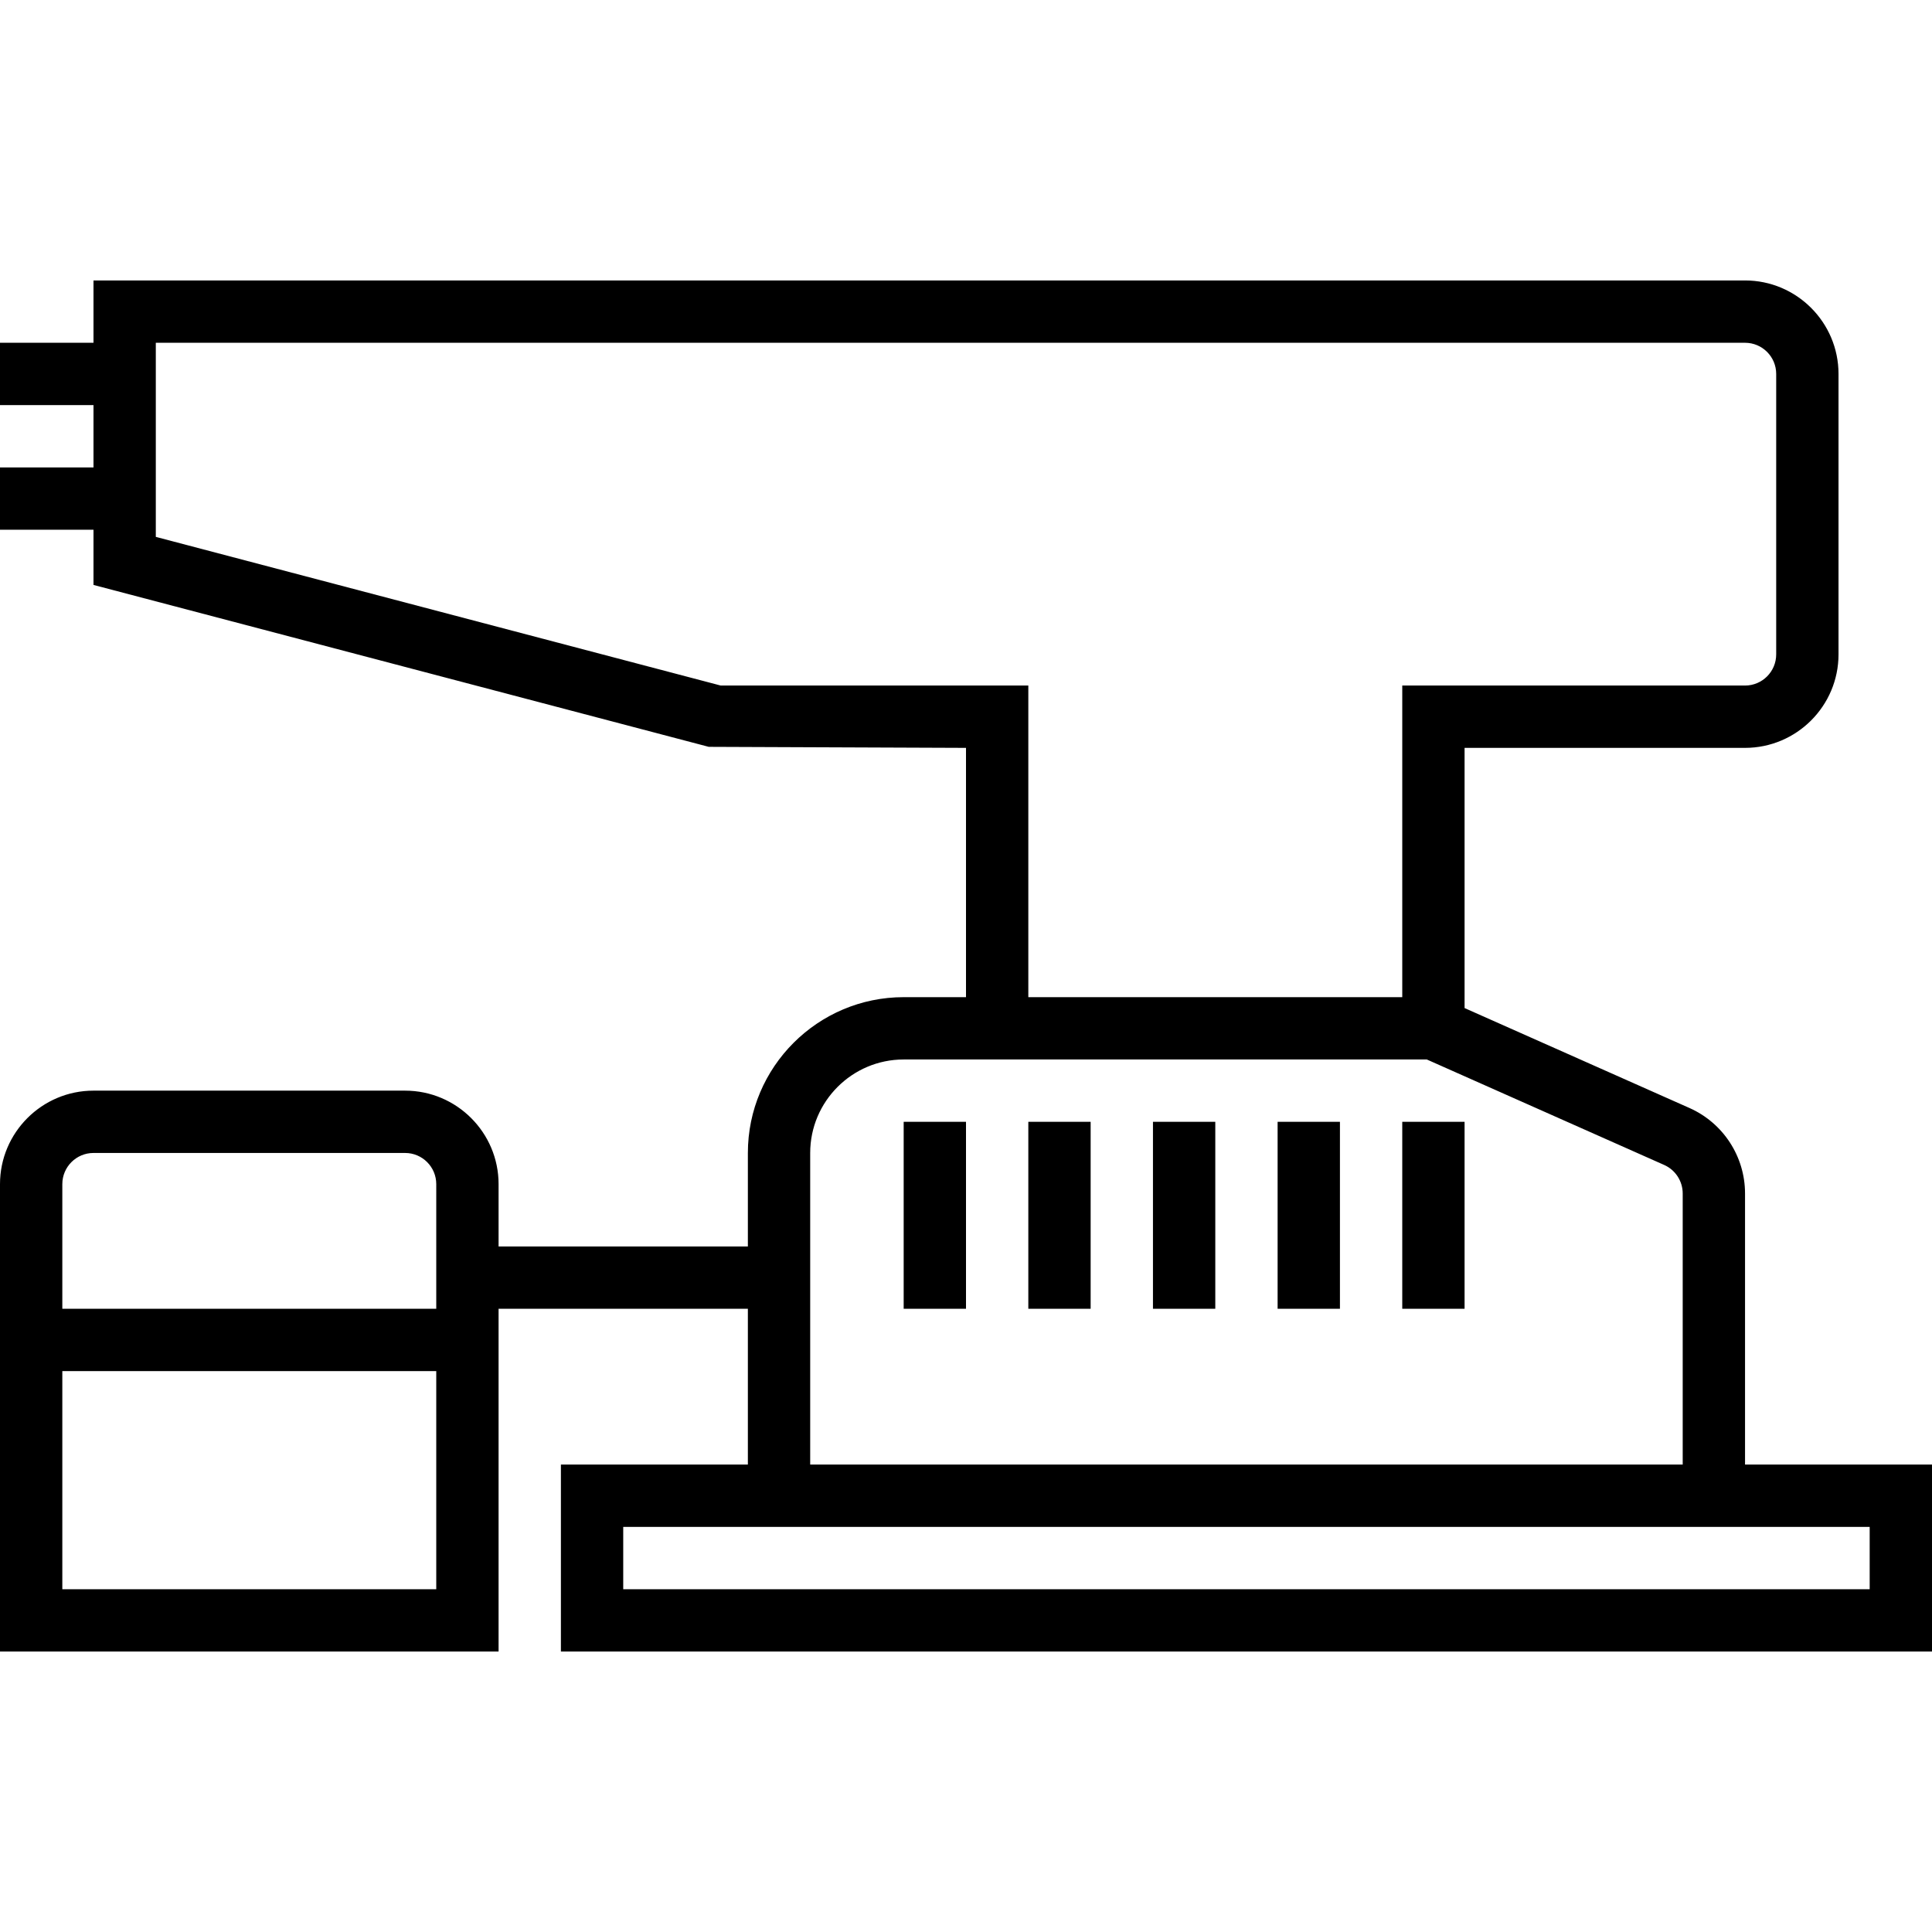 <?xml version="1.0" encoding="iso-8859-1"?>
<!-- Uploaded to: SVG Repo, www.svgrepo.com, Generator: SVG Repo Mixer Tools -->
<svg fill="#000000" version="1.1" id="Layer_1" xmlns="http://www.w3.org/2000/svg" xmlns:xlink="http://www.w3.org/1999/xlink" 
	 viewBox="0 0 496 496" xml:space="preserve">
<g>
	<g>
		<g>
			<path d="M448,376v-69.6c0-9.472-5.592-18.08-14.248-21.936L376,258.8V192h72c13.232,0,24-10.768,24-24V96
				c0-13.232-10.768-24-24-24H24v16H0v16h24v16H0v16h24v14.168l157.96,41.568L248,192v64h-16c-22.056,0-40,17.944-40,40v24h-64v-16
				c0-13.232-10.768-24-24-24H24c-13.232,0-24,10.768-24,24v120h128v-88h64v40h-48v48h352v-48H448z M112,408H16v-56h96V408z
				 M112,336H16v-32c0-4.416,3.584-8,8-8h80c4.416,0,8,3.584,8,8V336z M185.032,176L40,137.832V88h408c4.416,0,8,3.584,8,8v72
				c0,4.416-3.584,8-8,8h-88v80h-96v-80H185.032z M208,296c0-13.232,10.768-24,24-24h134.304l60.944,27.08
				c2.888,1.288,4.752,4.16,4.752,7.32V376H208V296z M480,408H160v-16h320V408z"/>
			<rect x="232" y="288" width="16" height="48"/>
			<rect x="264" y="288" width="16" height="48"/>
			<rect x="296" y="288" width="16" height="48"/>
			<rect x="328" y="288" width="16" height="48"/>
			<rect x="360" y="288" width="16" height="48"/>
		</g>
	</g>
</g>
</svg>